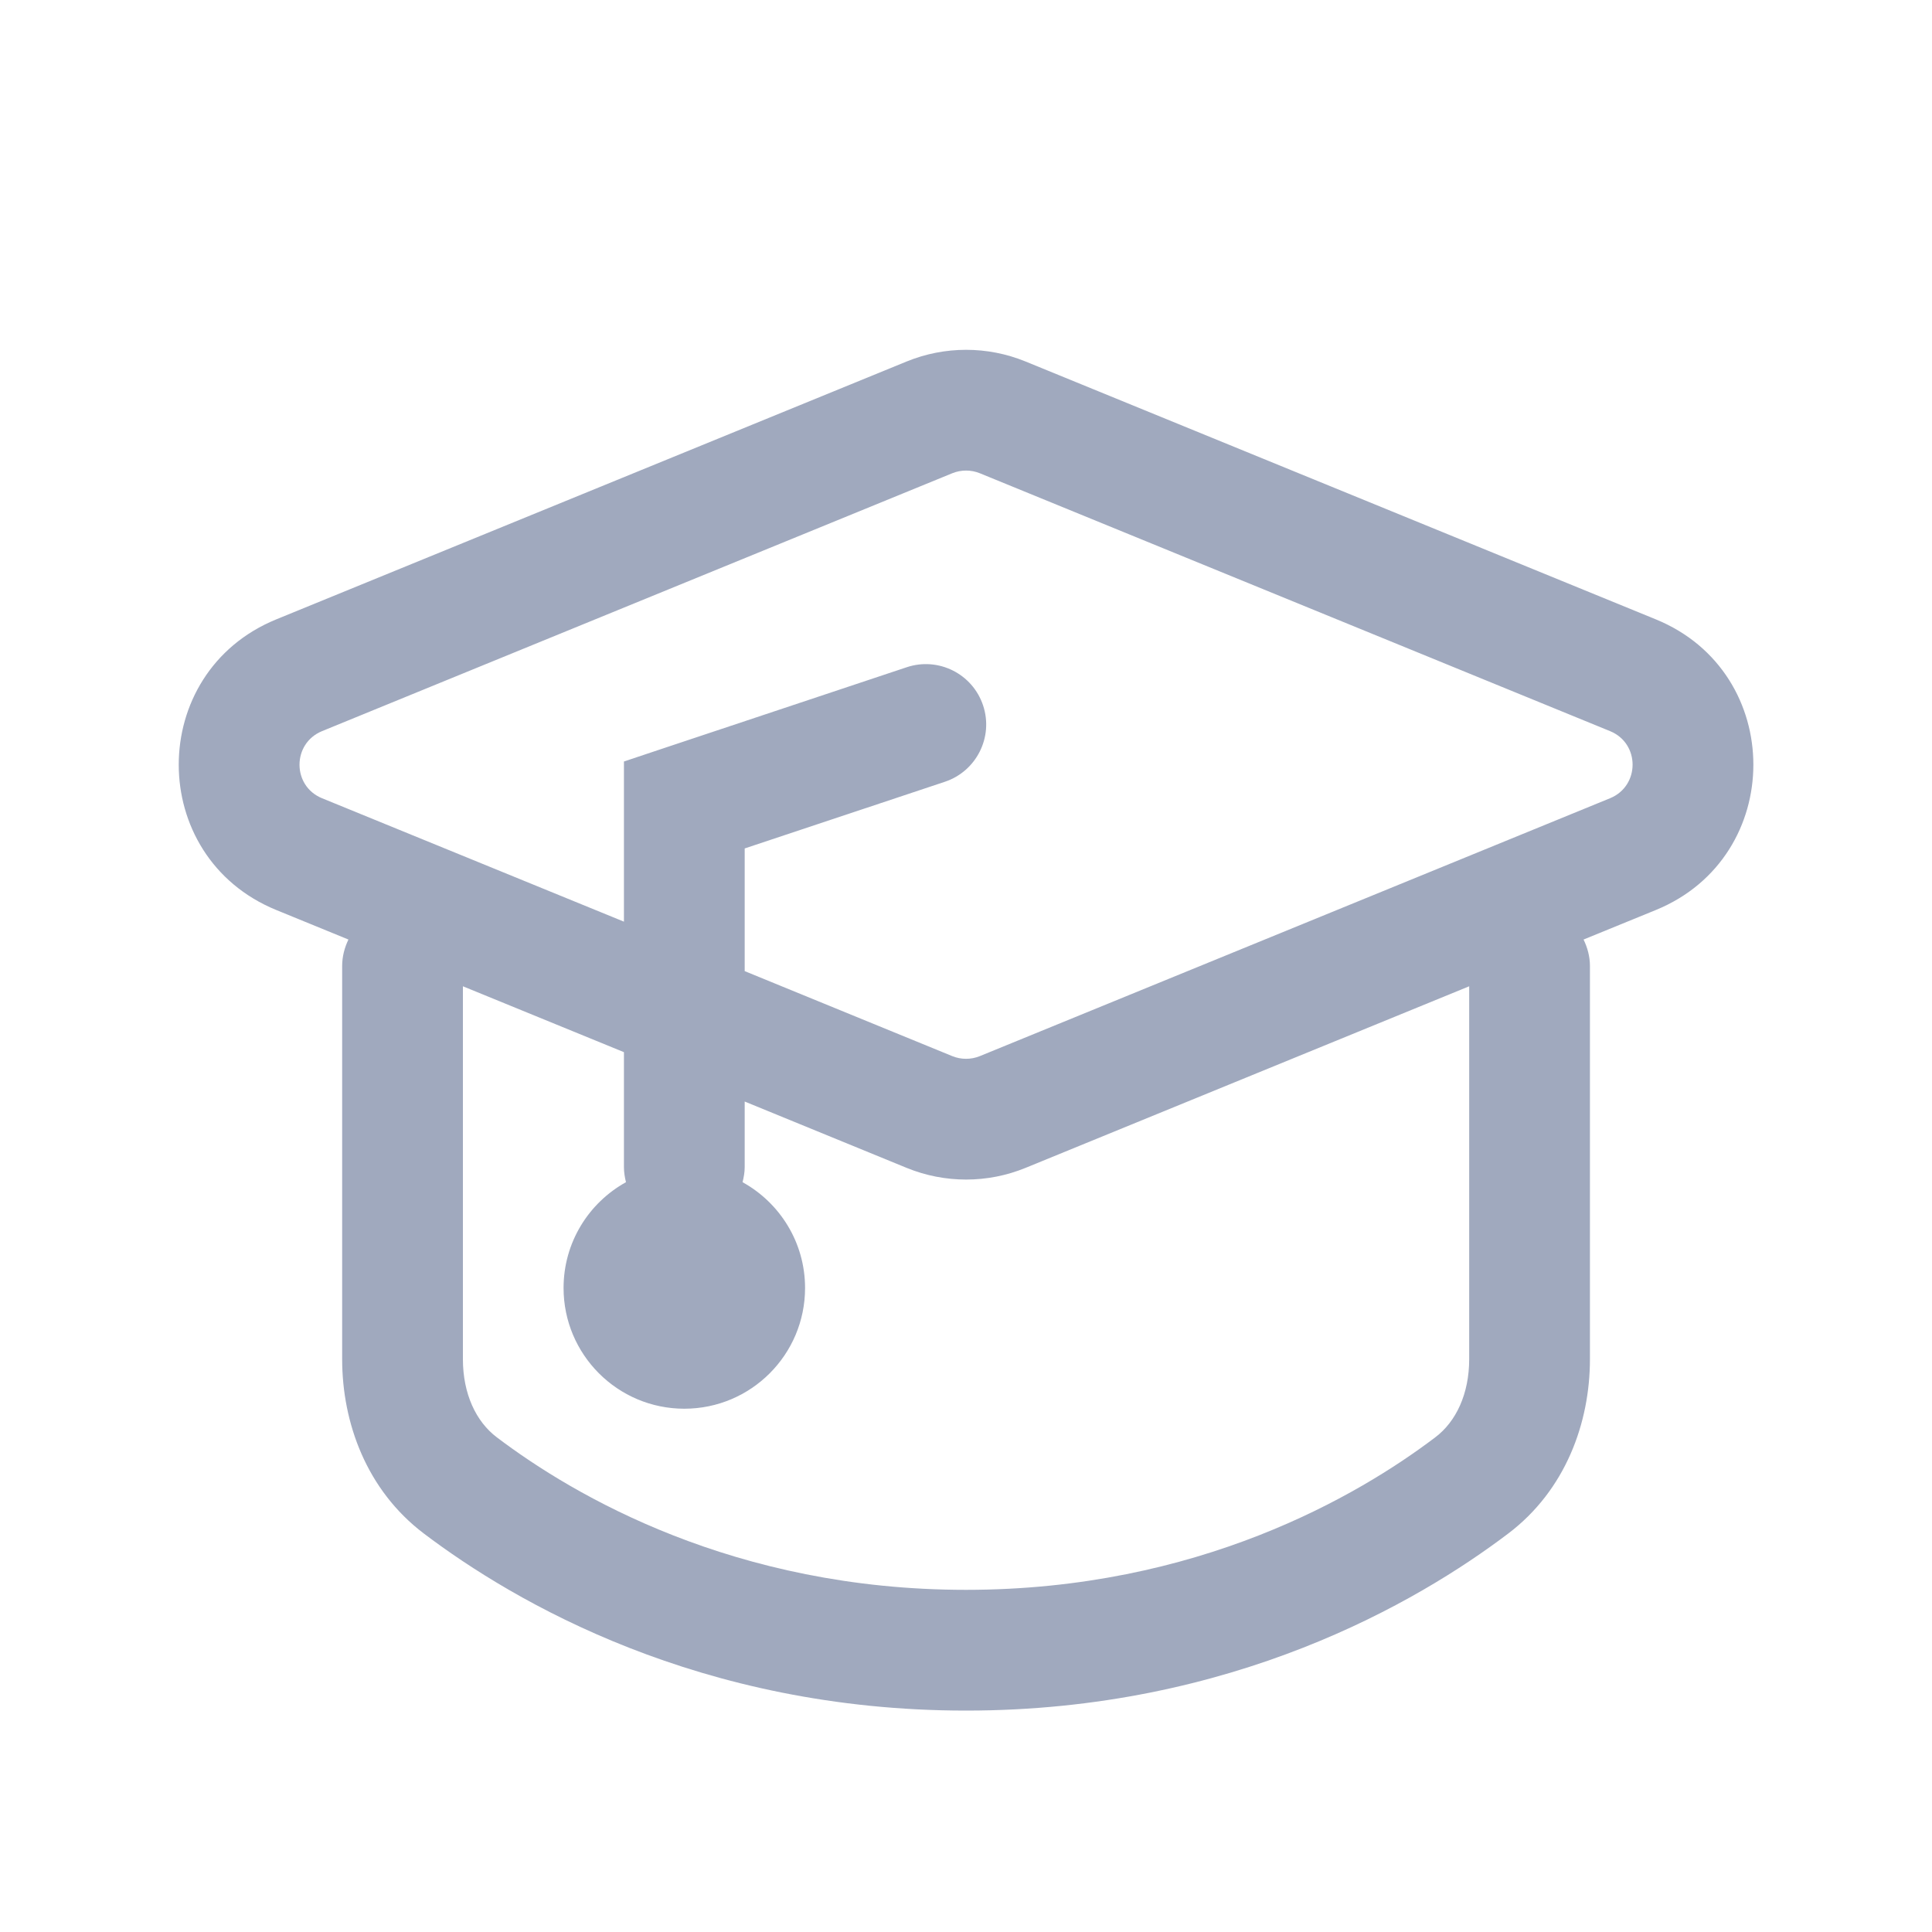 <svg width="20" height="20" viewBox="0 0 20 20" fill="none" xmlns="http://www.w3.org/2000/svg">
<path d="M9.386 3.742C9.78 3.581 10.222 3.581 10.616 3.742L17.142 6.412C18.487 6.963 18.487 8.869 17.142 9.42L16.393 9.726C16.433 9.809 16.459 9.901 16.459 10V14.07C16.459 14.728 16.207 15.426 15.612 15.876C14.674 16.586 12.754 17.708 10 17.708C7.247 17.708 5.327 16.586 4.389 15.876C3.794 15.426 3.542 14.728 3.542 14.07V10C3.542 9.901 3.567 9.809 3.607 9.726L2.859 9.42C1.514 8.869 1.514 6.963 2.859 6.412L9.386 3.742ZM10.616 12.09C10.222 12.251 9.78 12.251 9.386 12.09L7.709 11.403V12.083C7.709 12.137 7.699 12.188 7.687 12.238C8.072 12.451 8.334 12.861 8.334 13.333C8.334 14.023 7.774 14.583 7.084 14.583C6.394 14.583 5.834 14.023 5.834 13.333C5.834 12.861 6.095 12.451 6.48 12.238C6.468 12.188 6.459 12.137 6.459 12.083V10.892L4.792 10.21V14.07C4.792 14.428 4.927 14.716 5.143 14.879C5.939 15.482 7.6 16.458 10 16.458C12.4 16.458 14.062 15.482 14.858 14.879C15.074 14.716 15.209 14.428 15.209 14.07V10.21L10.616 12.09ZM10.143 4.899C10.052 4.862 9.949 4.862 9.858 4.899L3.333 7.569C3.023 7.697 3.023 8.136 3.333 8.263L6.459 9.541V7.883L6.887 7.74L9.387 6.907C9.714 6.798 10.068 6.975 10.177 7.303C10.286 7.63 10.108 7.984 9.781 8.093L7.709 8.783V10.053L9.858 10.933C9.949 10.97 10.052 10.97 10.143 10.933L16.668 8.263C16.978 8.135 16.978 7.696 16.668 7.569L10.143 4.899Z" fill="#A0A9BE"/>
</svg>
